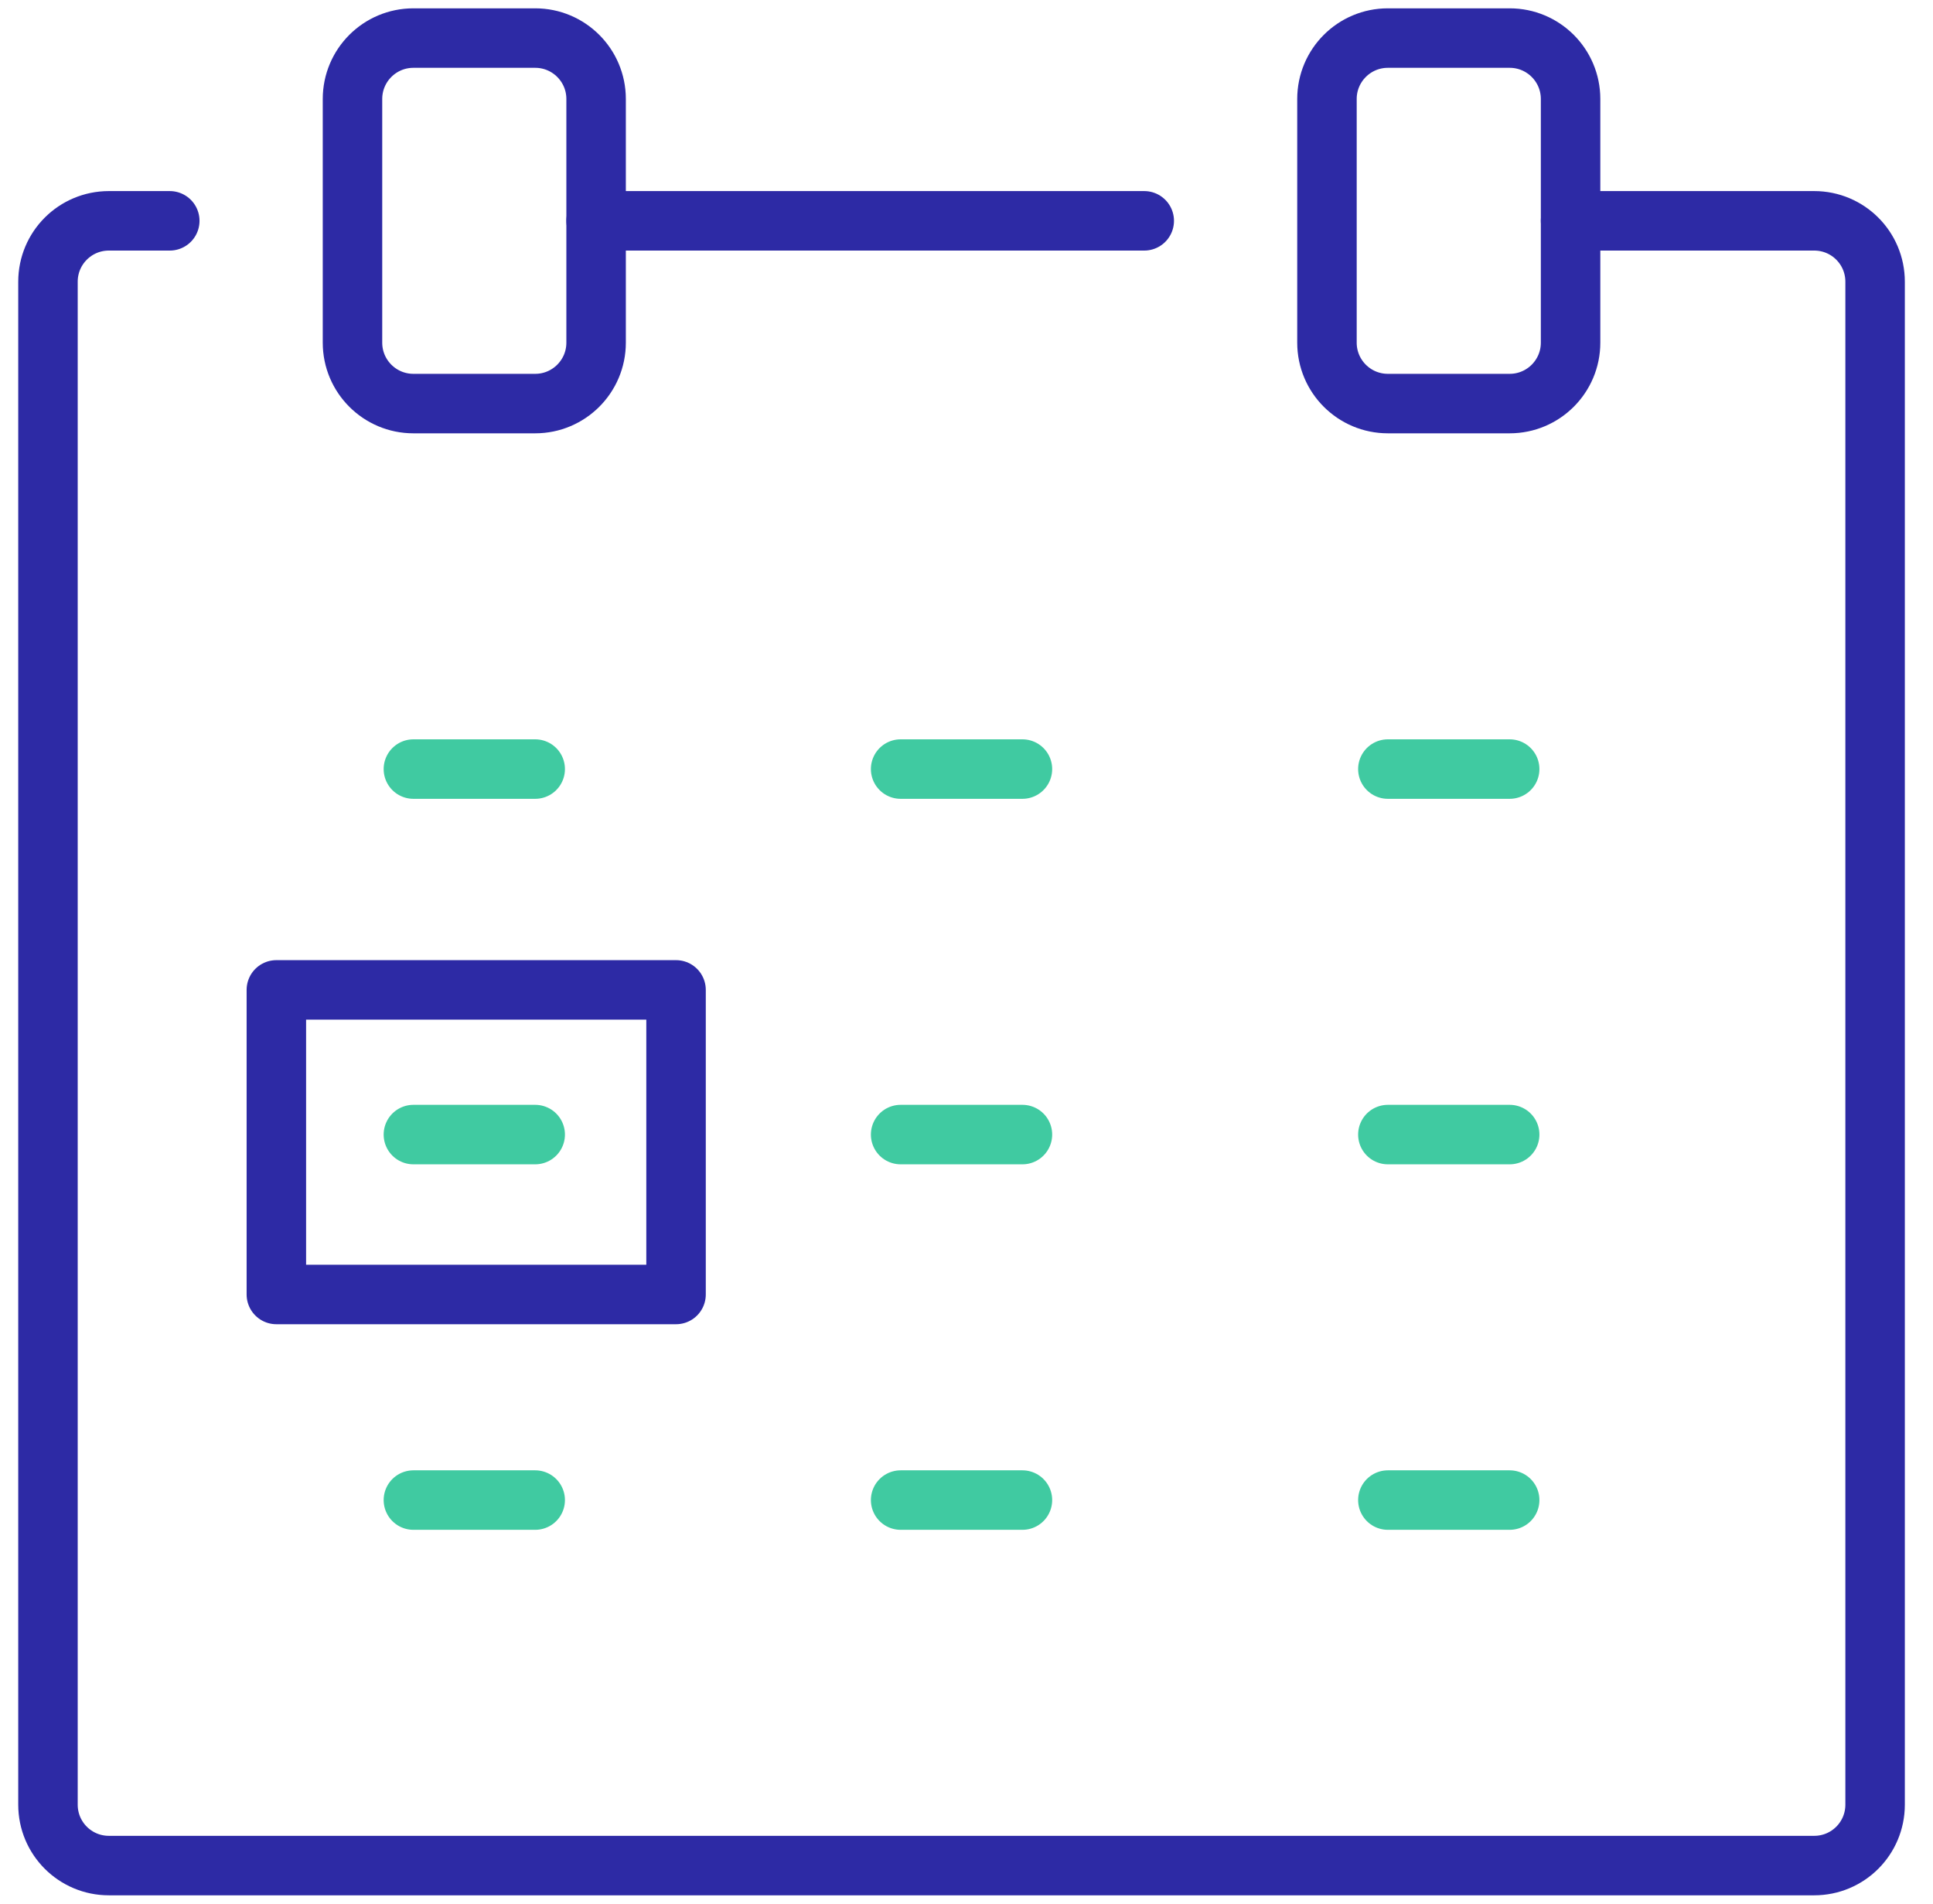 <svg xmlns="http://www.w3.org/2000/svg" width="65" height="64" viewBox="0 0 65 64" fill="none"><g clip-path="url(#clip0_4047_2462)"><path d="M52.813 7.424H61.005C62.138 7.424 63.053 8.339 63.053 9.472V60.672C63.053 61.805 62.138 62.72 61.005 62.72H3.661C2.529 62.72 1.613 61.805 1.613 60.672V9.472C1.613 8.339 2.529 7.424 3.661 7.424H5.709" stroke="#2D2AA5" stroke-width="2" stroke-linecap="round" stroke-linejoin="round"></path><path d="M17.997 1.28H13.901C12.77 1.28 11.853 2.197 11.853 3.328V11.52C11.853 12.651 12.77 13.568 13.901 13.568H17.997C19.128 13.568 20.045 12.651 20.045 11.52V3.328C20.045 2.197 19.128 1.28 17.997 1.28Z" stroke="#2D2AA5" stroke-width="2" stroke-linecap="round" stroke-linejoin="round"></path><path d="M50.765 1.28H46.669C45.538 1.28 44.621 2.197 44.621 3.328V11.52C44.621 12.651 45.538 13.568 46.669 13.568H50.765C51.896 13.568 52.813 12.651 52.813 11.52V3.328C52.813 2.197 51.896 1.28 50.765 1.28Z" stroke="#2D2AA5" stroke-width="2" stroke-linecap="round" stroke-linejoin="round"></path><path d="M20.045 7.424H38.477" stroke="#2D2AA5" stroke-width="2" stroke-linecap="round" stroke-linejoin="round"></path><path d="M13.901 25.856H17.997" stroke="#40CAA1" stroke-width="2" stroke-linecap="round" stroke-linejoin="round"></path><path d="M13.901 38.144H17.997" stroke="#40CAA1" stroke-width="2" stroke-linecap="round" stroke-linejoin="round"></path><path d="M13.901 50.432H17.997" stroke="#40CAA1" stroke-width="2" stroke-linecap="round" stroke-linejoin="round"></path><path d="M30.285 25.856H34.381" stroke="#40CAA1" stroke-width="2" stroke-linecap="round" stroke-linejoin="round"></path><path d="M30.285 38.144H34.381" stroke="#40CAA1" stroke-width="2" stroke-linecap="round" stroke-linejoin="round"></path><path d="M30.285 50.432H34.381" stroke="#40CAA1" stroke-width="2" stroke-linecap="round" stroke-linejoin="round"></path><path d="M46.669 25.856H50.765" stroke="#40CAA1" stroke-width="2" stroke-linecap="round" stroke-linejoin="round"></path><path d="M46.669 38.144H50.765" stroke="#40CAA1" stroke-width="2" stroke-linecap="round" stroke-linejoin="round"></path><path d="M46.669 50.432H50.765" stroke="#40CAA1" stroke-width="2" stroke-linecap="round" stroke-linejoin="round"></path><path d="M22.733 33.28H9.293V43.52H22.733V33.28Z" stroke="#2D2AA5" stroke-width="2" stroke-linecap="round" stroke-linejoin="round"></path></g><defs><clipPath id="clip0_4047_2462"><rect width="64" height="64" fill="white" transform="translate(0.333)"></rect></clipPath></defs></svg>